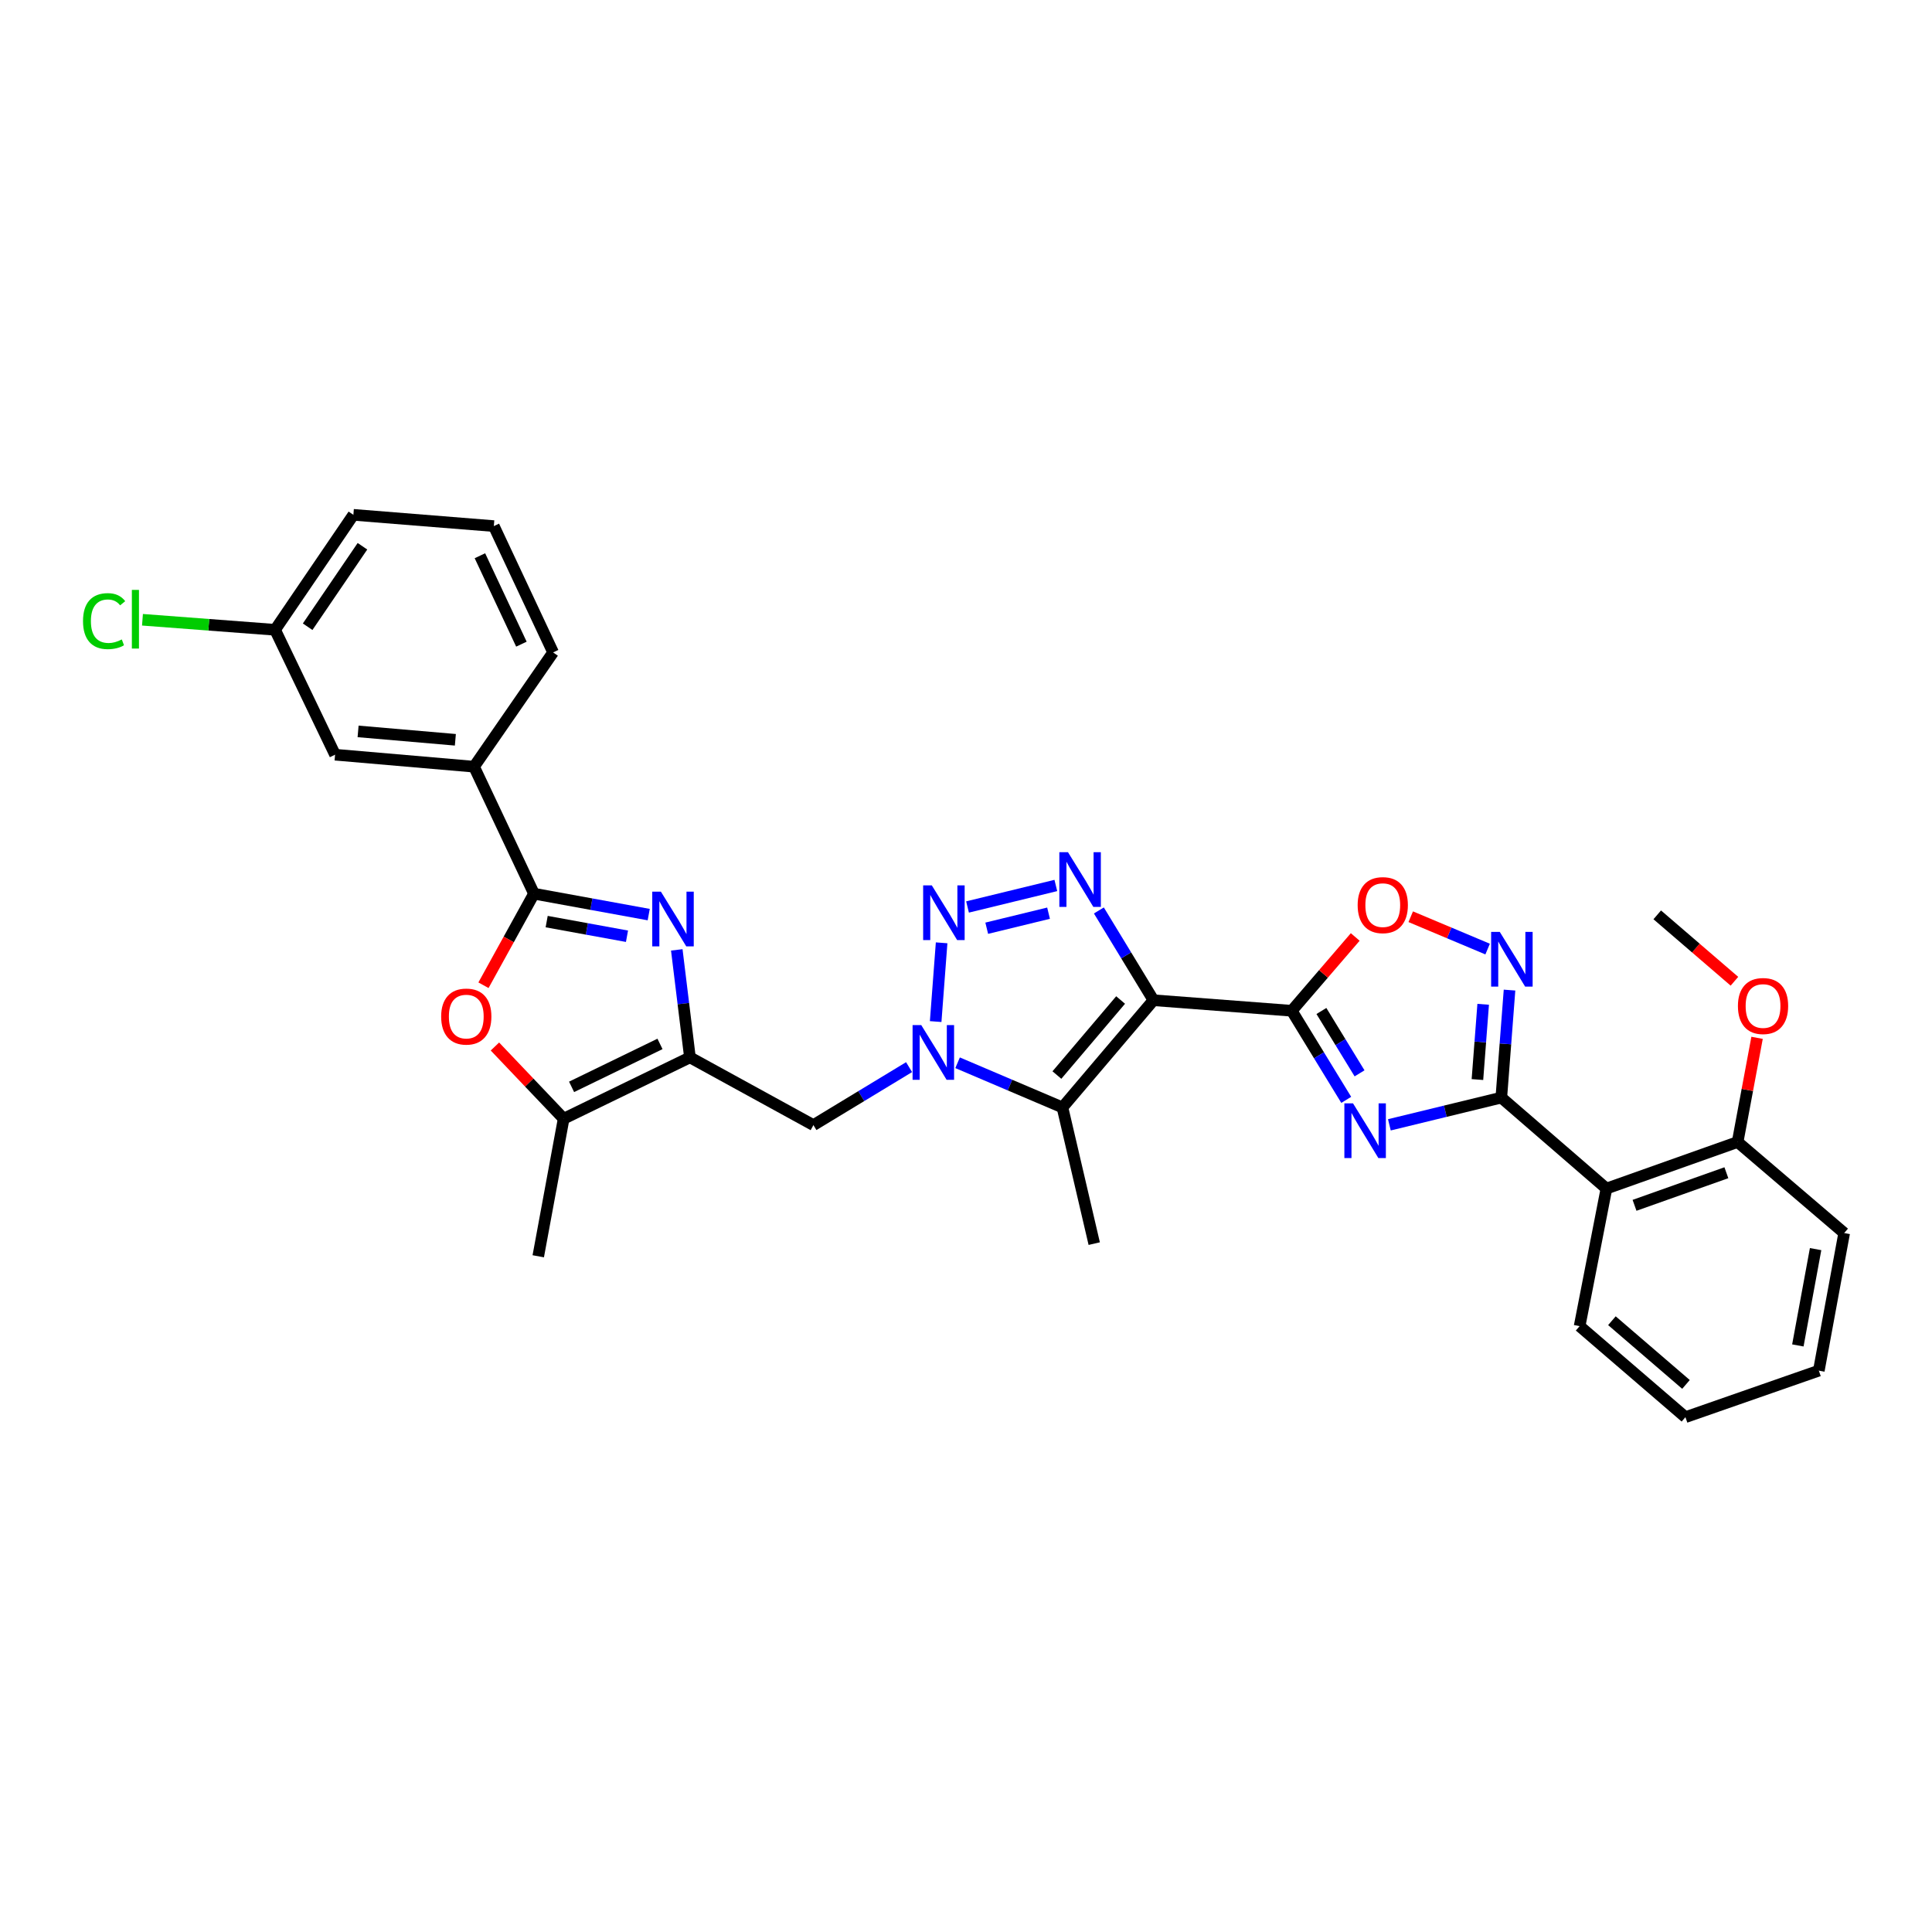 <?xml version='1.0' encoding='iso-8859-1'?>
<svg version='1.1' baseProfile='full'
              xmlns='http://www.w3.org/2000/svg'
                      xmlns:rdkit='http://www.rdkit.org/xml'
                      xmlns:xlink='http://www.w3.org/1999/xlink'
                  xml:space='preserve'
width='1000px' height='1000px' viewBox='0 0 1000 1000'>
<!-- END OF HEADER -->
<rect style='opacity:1.0;fill:#FFFFFF;stroke:none' width='1000' height='1000' x='0' y='0'> </rect>
<path class='bond-0' d='M 597.032,517.718 L 668.606,523.172' style='fill:none;fill-rule:evenodd;stroke:#000000;stroke-width:6px;stroke-linecap:butt;stroke-linejoin:miter;stroke-opacity:1' />
<path class='bond-3' d='M 597.032,517.718 L 582.904,494.484' style='fill:none;fill-rule:evenodd;stroke:#000000;stroke-width:6px;stroke-linecap:butt;stroke-linejoin:miter;stroke-opacity:1' />
<path class='bond-3' d='M 582.904,494.484 L 568.776,471.251' style='fill:none;fill-rule:evenodd;stroke:#0000FF;stroke-width:6px;stroke-linecap:butt;stroke-linejoin:miter;stroke-opacity:1' />
<path class='bond-6' d='M 597.032,517.718 L 549.92,573.203' style='fill:none;fill-rule:evenodd;stroke:#000000;stroke-width:6px;stroke-linecap:butt;stroke-linejoin:miter;stroke-opacity:1' />
<path class='bond-6' d='M 580.026,517.602 L 547.048,556.442' style='fill:none;fill-rule:evenodd;stroke:#000000;stroke-width:6px;stroke-linecap:butt;stroke-linejoin:miter;stroke-opacity:1' />
<path class='bond-1' d='M 668.606,523.172 L 682.708,546.228' style='fill:none;fill-rule:evenodd;stroke:#000000;stroke-width:6px;stroke-linecap:butt;stroke-linejoin:miter;stroke-opacity:1' />
<path class='bond-1' d='M 682.708,546.228 L 696.81,569.284' style='fill:none;fill-rule:evenodd;stroke:#0000FF;stroke-width:6px;stroke-linecap:butt;stroke-linejoin:miter;stroke-opacity:1' />
<path class='bond-1' d='M 683.959,523.286 L 693.831,539.425' style='fill:none;fill-rule:evenodd;stroke:#000000;stroke-width:6px;stroke-linecap:butt;stroke-linejoin:miter;stroke-opacity:1' />
<path class='bond-1' d='M 693.831,539.425 L 703.702,555.564' style='fill:none;fill-rule:evenodd;stroke:#0000FF;stroke-width:6px;stroke-linecap:butt;stroke-linejoin:miter;stroke-opacity:1' />
<path class='bond-12' d='M 668.606,523.172 L 685.036,504.074' style='fill:none;fill-rule:evenodd;stroke:#000000;stroke-width:6px;stroke-linecap:butt;stroke-linejoin:miter;stroke-opacity:1' />
<path class='bond-12' d='M 685.036,504.074 L 701.466,484.977' style='fill:none;fill-rule:evenodd;stroke:#FF0000;stroke-width:6px;stroke-linecap:butt;stroke-linejoin:miter;stroke-opacity:1' />
<path class='bond-5' d='M 719.137,582.211 L 748.108,575.165' style='fill:none;fill-rule:evenodd;stroke:#0000FF;stroke-width:6px;stroke-linecap:butt;stroke-linejoin:miter;stroke-opacity:1' />
<path class='bond-5' d='M 748.108,575.165 L 777.078,568.119' style='fill:none;fill-rule:evenodd;stroke:#000000;stroke-width:6px;stroke-linecap:butt;stroke-linejoin:miter;stroke-opacity:1' />
<path class='bond-2' d='M 495.647,550.085 L 522.783,561.644' style='fill:none;fill-rule:evenodd;stroke:#0000FF;stroke-width:6px;stroke-linecap:butt;stroke-linejoin:miter;stroke-opacity:1' />
<path class='bond-2' d='M 522.783,561.644 L 549.92,573.203' style='fill:none;fill-rule:evenodd;stroke:#000000;stroke-width:6px;stroke-linecap:butt;stroke-linejoin:miter;stroke-opacity:1' />
<path class='bond-14' d='M 470.536,552.345 L 445.782,567.349' style='fill:none;fill-rule:evenodd;stroke:#0000FF;stroke-width:6px;stroke-linecap:butt;stroke-linejoin:miter;stroke-opacity:1' />
<path class='bond-14' d='M 445.782,567.349 L 421.028,582.352' style='fill:none;fill-rule:evenodd;stroke:#000000;stroke-width:6px;stroke-linecap:butt;stroke-linejoin:miter;stroke-opacity:1' />
<path class='bond-32' d='M 484.299,528.763 L 487.382,488.003' style='fill:none;fill-rule:evenodd;stroke:#0000FF;stroke-width:6px;stroke-linecap:butt;stroke-linejoin:miter;stroke-opacity:1' />
<path class='bond-4' d='M 546.5,458.321 L 500.79,469.452' style='fill:none;fill-rule:evenodd;stroke:#0000FF;stroke-width:6px;stroke-linecap:butt;stroke-linejoin:miter;stroke-opacity:1' />
<path class='bond-4' d='M 542.729,472.659 L 510.732,480.451' style='fill:none;fill-rule:evenodd;stroke:#0000FF;stroke-width:6px;stroke-linecap:butt;stroke-linejoin:miter;stroke-opacity:1' />
<path class='bond-15' d='M 777.078,568.119 L 831.484,615.202' style='fill:none;fill-rule:evenodd;stroke:#000000;stroke-width:6px;stroke-linecap:butt;stroke-linejoin:miter;stroke-opacity:1' />
<path class='bond-33' d='M 777.078,568.119 L 779.203,540.295' style='fill:none;fill-rule:evenodd;stroke:#000000;stroke-width:6px;stroke-linecap:butt;stroke-linejoin:miter;stroke-opacity:1' />
<path class='bond-33' d='M 779.203,540.295 L 781.328,512.471' style='fill:none;fill-rule:evenodd;stroke:#0000FF;stroke-width:6px;stroke-linecap:butt;stroke-linejoin:miter;stroke-opacity:1' />
<path class='bond-33' d='M 764.715,558.778 L 766.203,539.302' style='fill:none;fill-rule:evenodd;stroke:#000000;stroke-width:6px;stroke-linecap:butt;stroke-linejoin:miter;stroke-opacity:1' />
<path class='bond-33' d='M 766.203,539.302 L 767.69,519.825' style='fill:none;fill-rule:evenodd;stroke:#0000FF;stroke-width:6px;stroke-linecap:butt;stroke-linejoin:miter;stroke-opacity:1' />
<path class='bond-20' d='M 549.92,573.203 L 566.37,643.698' style='fill:none;fill-rule:evenodd;stroke:#000000;stroke-width:6px;stroke-linecap:butt;stroke-linejoin:miter;stroke-opacity:1' />
<path class='bond-7' d='M 350.3,491.654 L 353.705,519.474' style='fill:none;fill-rule:evenodd;stroke:#0000FF;stroke-width:6px;stroke-linecap:butt;stroke-linejoin:miter;stroke-opacity:1' />
<path class='bond-7' d='M 353.705,519.474 L 357.111,547.293' style='fill:none;fill-rule:evenodd;stroke:#000000;stroke-width:6px;stroke-linecap:butt;stroke-linejoin:miter;stroke-opacity:1' />
<path class='bond-9' d='M 335.777,473.398 L 306.083,467.982' style='fill:none;fill-rule:evenodd;stroke:#0000FF;stroke-width:6px;stroke-linecap:butt;stroke-linejoin:miter;stroke-opacity:1' />
<path class='bond-9' d='M 306.083,467.982 L 276.388,462.565' style='fill:none;fill-rule:evenodd;stroke:#000000;stroke-width:6px;stroke-linecap:butt;stroke-linejoin:miter;stroke-opacity:1' />
<path class='bond-9' d='M 324.529,484.6 L 303.743,480.808' style='fill:none;fill-rule:evenodd;stroke:#0000FF;stroke-width:6px;stroke-linecap:butt;stroke-linejoin:miter;stroke-opacity:1' />
<path class='bond-9' d='M 303.743,480.808 L 282.957,477.017' style='fill:none;fill-rule:evenodd;stroke:#000000;stroke-width:6px;stroke-linecap:butt;stroke-linejoin:miter;stroke-opacity:1' />
<path class='bond-8' d='M 357.111,547.293 L 421.028,582.352' style='fill:none;fill-rule:evenodd;stroke:#000000;stroke-width:6px;stroke-linecap:butt;stroke-linejoin:miter;stroke-opacity:1' />
<path class='bond-13' d='M 357.111,547.293 L 291.745,579.049' style='fill:none;fill-rule:evenodd;stroke:#000000;stroke-width:6px;stroke-linecap:butt;stroke-linejoin:miter;stroke-opacity:1' />
<path class='bond-13' d='M 341.608,540.329 L 295.852,562.558' style='fill:none;fill-rule:evenodd;stroke:#000000;stroke-width:6px;stroke-linecap:butt;stroke-linejoin:miter;stroke-opacity:1' />
<path class='bond-16' d='M 276.388,462.565 L 245.364,396.837' style='fill:none;fill-rule:evenodd;stroke:#000000;stroke-width:6px;stroke-linecap:butt;stroke-linejoin:miter;stroke-opacity:1' />
<path class='bond-34' d='M 276.388,462.565 L 263.316,486.261' style='fill:none;fill-rule:evenodd;stroke:#000000;stroke-width:6px;stroke-linecap:butt;stroke-linejoin:miter;stroke-opacity:1' />
<path class='bond-34' d='M 263.316,486.261 L 250.244,509.958' style='fill:none;fill-rule:evenodd;stroke:#FF0000;stroke-width:6px;stroke-linecap:butt;stroke-linejoin:miter;stroke-opacity:1' />
<path class='bond-10' d='M 769.994,491.237 L 750.092,482.867' style='fill:none;fill-rule:evenodd;stroke:#0000FF;stroke-width:6px;stroke-linecap:butt;stroke-linejoin:miter;stroke-opacity:1' />
<path class='bond-10' d='M 750.092,482.867 L 730.19,474.497' style='fill:none;fill-rule:evenodd;stroke:#FF0000;stroke-width:6px;stroke-linecap:butt;stroke-linejoin:miter;stroke-opacity:1' />
<path class='bond-11' d='M 256.172,541.671 L 273.958,560.36' style='fill:none;fill-rule:evenodd;stroke:#FF0000;stroke-width:6px;stroke-linecap:butt;stroke-linejoin:miter;stroke-opacity:1' />
<path class='bond-11' d='M 273.958,560.36 L 291.745,579.049' style='fill:none;fill-rule:evenodd;stroke:#000000;stroke-width:6px;stroke-linecap:butt;stroke-linejoin:miter;stroke-opacity:1' />
<path class='bond-24' d='M 291.745,579.049 L 278.598,650.246' style='fill:none;fill-rule:evenodd;stroke:#000000;stroke-width:6px;stroke-linecap:butt;stroke-linejoin:miter;stroke-opacity:1' />
<path class='bond-17' d='M 831.484,615.202 L 899.393,591.102' style='fill:none;fill-rule:evenodd;stroke:#000000;stroke-width:6px;stroke-linecap:butt;stroke-linejoin:miter;stroke-opacity:1' />
<path class='bond-17' d='M 846.031,623.874 L 893.567,607.005' style='fill:none;fill-rule:evenodd;stroke:#000000;stroke-width:6px;stroke-linecap:butt;stroke-linejoin:miter;stroke-opacity:1' />
<path class='bond-22' d='M 831.484,615.202 L 817.606,686.413' style='fill:none;fill-rule:evenodd;stroke:#000000;stroke-width:6px;stroke-linecap:butt;stroke-linejoin:miter;stroke-opacity:1' />
<path class='bond-18' d='M 245.364,396.837 L 173.435,390.629' style='fill:none;fill-rule:evenodd;stroke:#000000;stroke-width:6px;stroke-linecap:butt;stroke-linejoin:miter;stroke-opacity:1' />
<path class='bond-18' d='M 235.696,382.916 L 185.346,378.57' style='fill:none;fill-rule:evenodd;stroke:#000000;stroke-width:6px;stroke-linecap:butt;stroke-linejoin:miter;stroke-opacity:1' />
<path class='bond-25' d='M 245.364,396.837 L 286.283,337.686' style='fill:none;fill-rule:evenodd;stroke:#000000;stroke-width:6px;stroke-linecap:butt;stroke-linejoin:miter;stroke-opacity:1' />
<path class='bond-23' d='M 899.393,591.102 L 904.425,564.142' style='fill:none;fill-rule:evenodd;stroke:#000000;stroke-width:6px;stroke-linecap:butt;stroke-linejoin:miter;stroke-opacity:1' />
<path class='bond-23' d='M 904.425,564.142 L 909.458,537.182' style='fill:none;fill-rule:evenodd;stroke:#FF0000;stroke-width:6px;stroke-linecap:butt;stroke-linejoin:miter;stroke-opacity:1' />
<path class='bond-27' d='M 899.393,591.102 L 954.545,638.222' style='fill:none;fill-rule:evenodd;stroke:#000000;stroke-width:6px;stroke-linecap:butt;stroke-linejoin:miter;stroke-opacity:1' />
<path class='bond-19' d='M 173.435,390.629 L 142.382,325.981' style='fill:none;fill-rule:evenodd;stroke:#000000;stroke-width:6px;stroke-linecap:butt;stroke-linejoin:miter;stroke-opacity:1' />
<path class='bond-21' d='M 142.382,325.981 L 108.063,323.384' style='fill:none;fill-rule:evenodd;stroke:#000000;stroke-width:6px;stroke-linecap:butt;stroke-linejoin:miter;stroke-opacity:1' />
<path class='bond-21' d='M 108.063,323.384 L 73.744,320.788' style='fill:none;fill-rule:evenodd;stroke:#00CC00;stroke-width:6px;stroke-linecap:butt;stroke-linejoin:miter;stroke-opacity:1' />
<path class='bond-36' d='M 142.382,325.981 L 182.91,266.475' style='fill:none;fill-rule:evenodd;stroke:#000000;stroke-width:6px;stroke-linecap:butt;stroke-linejoin:miter;stroke-opacity:1' />
<path class='bond-36' d='M 159.238,324.394 L 187.607,282.74' style='fill:none;fill-rule:evenodd;stroke:#000000;stroke-width:6px;stroke-linecap:butt;stroke-linejoin:miter;stroke-opacity:1' />
<path class='bond-30' d='M 817.606,686.413 L 872.374,733.525' style='fill:none;fill-rule:evenodd;stroke:#000000;stroke-width:6px;stroke-linecap:butt;stroke-linejoin:miter;stroke-opacity:1' />
<path class='bond-30' d='M 834.324,683.595 L 872.662,716.574' style='fill:none;fill-rule:evenodd;stroke:#000000;stroke-width:6px;stroke-linecap:butt;stroke-linejoin:miter;stroke-opacity:1' />
<path class='bond-29' d='M 897.741,507.894 L 877.764,490.709' style='fill:none;fill-rule:evenodd;stroke:#FF0000;stroke-width:6px;stroke-linecap:butt;stroke-linejoin:miter;stroke-opacity:1' />
<path class='bond-29' d='M 877.764,490.709 L 857.786,473.525' style='fill:none;fill-rule:evenodd;stroke:#000000;stroke-width:6px;stroke-linecap:butt;stroke-linejoin:miter;stroke-opacity:1' />
<path class='bond-26' d='M 286.283,337.686 L 255.606,272.306' style='fill:none;fill-rule:evenodd;stroke:#000000;stroke-width:6px;stroke-linecap:butt;stroke-linejoin:miter;stroke-opacity:1' />
<path class='bond-26' d='M 269.878,333.417 L 248.404,287.651' style='fill:none;fill-rule:evenodd;stroke:#000000;stroke-width:6px;stroke-linecap:butt;stroke-linejoin:miter;stroke-opacity:1' />
<path class='bond-28' d='M 255.606,272.306 L 182.91,266.475' style='fill:none;fill-rule:evenodd;stroke:#000000;stroke-width:6px;stroke-linecap:butt;stroke-linejoin:miter;stroke-opacity:1' />
<path class='bond-35' d='M 954.545,638.222 L 941.42,709.44' style='fill:none;fill-rule:evenodd;stroke:#000000;stroke-width:6px;stroke-linecap:butt;stroke-linejoin:miter;stroke-opacity:1' />
<path class='bond-35' d='M 939.754,646.541 L 930.566,696.395' style='fill:none;fill-rule:evenodd;stroke:#000000;stroke-width:6px;stroke-linecap:butt;stroke-linejoin:miter;stroke-opacity:1' />
<path class='bond-31' d='M 872.374,733.525 L 941.42,709.44' style='fill:none;fill-rule:evenodd;stroke:#000000;stroke-width:6px;stroke-linecap:butt;stroke-linejoin:miter;stroke-opacity:1' />
<path  class='atom-2' d='M 700.324 571.104
L 709.604 586.104
Q 710.524 587.584, 712.004 590.264
Q 713.484 592.944, 713.564 593.104
L 713.564 571.104
L 717.324 571.104
L 717.324 599.424
L 713.444 599.424
L 703.484 583.024
Q 702.324 581.104, 701.084 578.904
Q 699.884 576.704, 699.524 576.024
L 699.524 599.424
L 695.844 599.424
L 695.844 571.104
L 700.324 571.104
' fill='#0000FF'/>
<path  class='atom-3' d='M 476.831 530.576
L 486.111 545.576
Q 487.031 547.056, 488.511 549.736
Q 489.991 552.416, 490.071 552.576
L 490.071 530.576
L 493.831 530.576
L 493.831 558.896
L 489.951 558.896
L 479.991 542.496
Q 478.831 540.576, 477.591 538.376
Q 476.391 536.176, 476.031 535.496
L 476.031 558.896
L 472.351 558.896
L 472.351 530.576
L 476.831 530.576
' fill='#0000FF'/>
<path  class='atom-4' d='M 552.794 441.104
L 562.074 456.104
Q 562.994 457.584, 564.474 460.264
Q 565.954 462.944, 566.034 463.104
L 566.034 441.104
L 569.794 441.104
L 569.794 469.424
L 565.914 469.424
L 555.954 453.024
Q 554.794 451.104, 553.554 448.904
Q 552.354 446.704, 551.994 446.024
L 551.994 469.424
L 548.314 469.424
L 548.314 441.104
L 552.794 441.104
' fill='#0000FF'/>
<path  class='atom-5' d='M 482.3 458.271
L 491.58 473.271
Q 492.5 474.751, 493.98 477.431
Q 495.46 480.111, 495.54 480.271
L 495.54 458.271
L 499.3 458.271
L 499.3 486.591
L 495.42 486.591
L 485.46 470.191
Q 484.3 468.271, 483.06 466.071
Q 481.86 463.871, 481.5 463.191
L 481.5 486.591
L 477.82 486.591
L 477.82 458.271
L 482.3 458.271
' fill='#0000FF'/>
<path  class='atom-8' d='M 342.086 461.531
L 351.366 476.531
Q 352.286 478.011, 353.766 480.691
Q 355.246 483.371, 355.326 483.531
L 355.326 461.531
L 359.086 461.531
L 359.086 489.851
L 355.206 489.851
L 345.246 473.451
Q 344.086 471.531, 342.846 469.331
Q 341.646 467.131, 341.286 466.451
L 341.286 489.851
L 337.606 489.851
L 337.606 461.531
L 342.086 461.531
' fill='#0000FF'/>
<path  class='atom-11' d='M 776.287 482.356
L 785.567 497.356
Q 786.487 498.836, 787.967 501.516
Q 789.447 504.196, 789.527 504.356
L 789.527 482.356
L 793.287 482.356
L 793.287 510.676
L 789.407 510.676
L 779.447 494.276
Q 778.287 492.356, 777.047 490.156
Q 775.847 487.956, 775.487 487.276
L 775.487 510.676
L 771.807 510.676
L 771.807 482.356
L 776.287 482.356
' fill='#0000FF'/>
<path  class='atom-12' d='M 228.344 526.171
Q 228.344 519.371, 231.704 515.571
Q 235.064 511.771, 241.344 511.771
Q 247.624 511.771, 250.984 515.571
Q 254.344 519.371, 254.344 526.171
Q 254.344 533.051, 250.944 536.971
Q 247.544 540.851, 241.344 540.851
Q 235.104 540.851, 231.704 536.971
Q 228.344 533.091, 228.344 526.171
M 241.344 537.651
Q 245.664 537.651, 247.984 534.771
Q 250.344 531.851, 250.344 526.171
Q 250.344 520.611, 247.984 517.811
Q 245.664 514.971, 241.344 514.971
Q 237.024 514.971, 234.664 517.771
Q 232.344 520.571, 232.344 526.171
Q 232.344 531.891, 234.664 534.771
Q 237.024 537.651, 241.344 537.651
' fill='#FF0000'/>
<path  class='atom-13' d='M 702.718 468.491
Q 702.718 461.691, 706.078 457.891
Q 709.438 454.091, 715.718 454.091
Q 721.998 454.091, 725.358 457.891
Q 728.718 461.691, 728.718 468.491
Q 728.718 475.371, 725.318 479.291
Q 721.918 483.171, 715.718 483.171
Q 709.478 483.171, 706.078 479.291
Q 702.718 475.411, 702.718 468.491
M 715.718 479.971
Q 720.038 479.971, 722.358 477.091
Q 724.718 474.171, 724.718 468.491
Q 724.718 462.931, 722.358 460.131
Q 720.038 457.291, 715.718 457.291
Q 711.398 457.291, 709.038 460.091
Q 706.718 462.891, 706.718 468.491
Q 706.718 474.211, 709.038 477.091
Q 711.398 479.971, 715.718 479.971
' fill='#FF0000'/>
<path  class='atom-22' d='M 42.971 321.492
Q 42.971 314.452, 46.251 310.772
Q 49.571 307.052, 55.851 307.052
Q 61.691 307.052, 64.811 311.172
L 62.171 313.332
Q 59.891 310.332, 55.851 310.332
Q 51.571 310.332, 49.291 313.212
Q 47.051 316.052, 47.051 321.492
Q 47.051 327.092, 49.371 329.972
Q 51.731 332.852, 56.291 332.852
Q 59.411 332.852, 63.051 330.972
L 64.171 333.972
Q 62.691 334.932, 60.451 335.492
Q 58.211 336.052, 55.731 336.052
Q 49.571 336.052, 46.251 332.292
Q 42.971 328.532, 42.971 321.492
' fill='#00CC00'/>
<path  class='atom-22' d='M 68.251 305.332
L 71.931 305.332
L 71.931 335.692
L 68.251 335.692
L 68.251 305.332
' fill='#00CC00'/>
<path  class='atom-24' d='M 899.547 520.71
Q 899.547 513.91, 902.907 510.11
Q 906.267 506.31, 912.547 506.31
Q 918.827 506.31, 922.187 510.11
Q 925.547 513.91, 925.547 520.71
Q 925.547 527.59, 922.147 531.51
Q 918.747 535.39, 912.547 535.39
Q 906.307 535.39, 902.907 531.51
Q 899.547 527.63, 899.547 520.71
M 912.547 532.19
Q 916.867 532.19, 919.187 529.31
Q 921.547 526.39, 921.547 520.71
Q 921.547 515.15, 919.187 512.35
Q 916.867 509.51, 912.547 509.51
Q 908.227 509.51, 905.867 512.31
Q 903.547 515.11, 903.547 520.71
Q 903.547 526.43, 905.867 529.31
Q 908.227 532.19, 912.547 532.19
' fill='#FF0000'/>
</svg>
